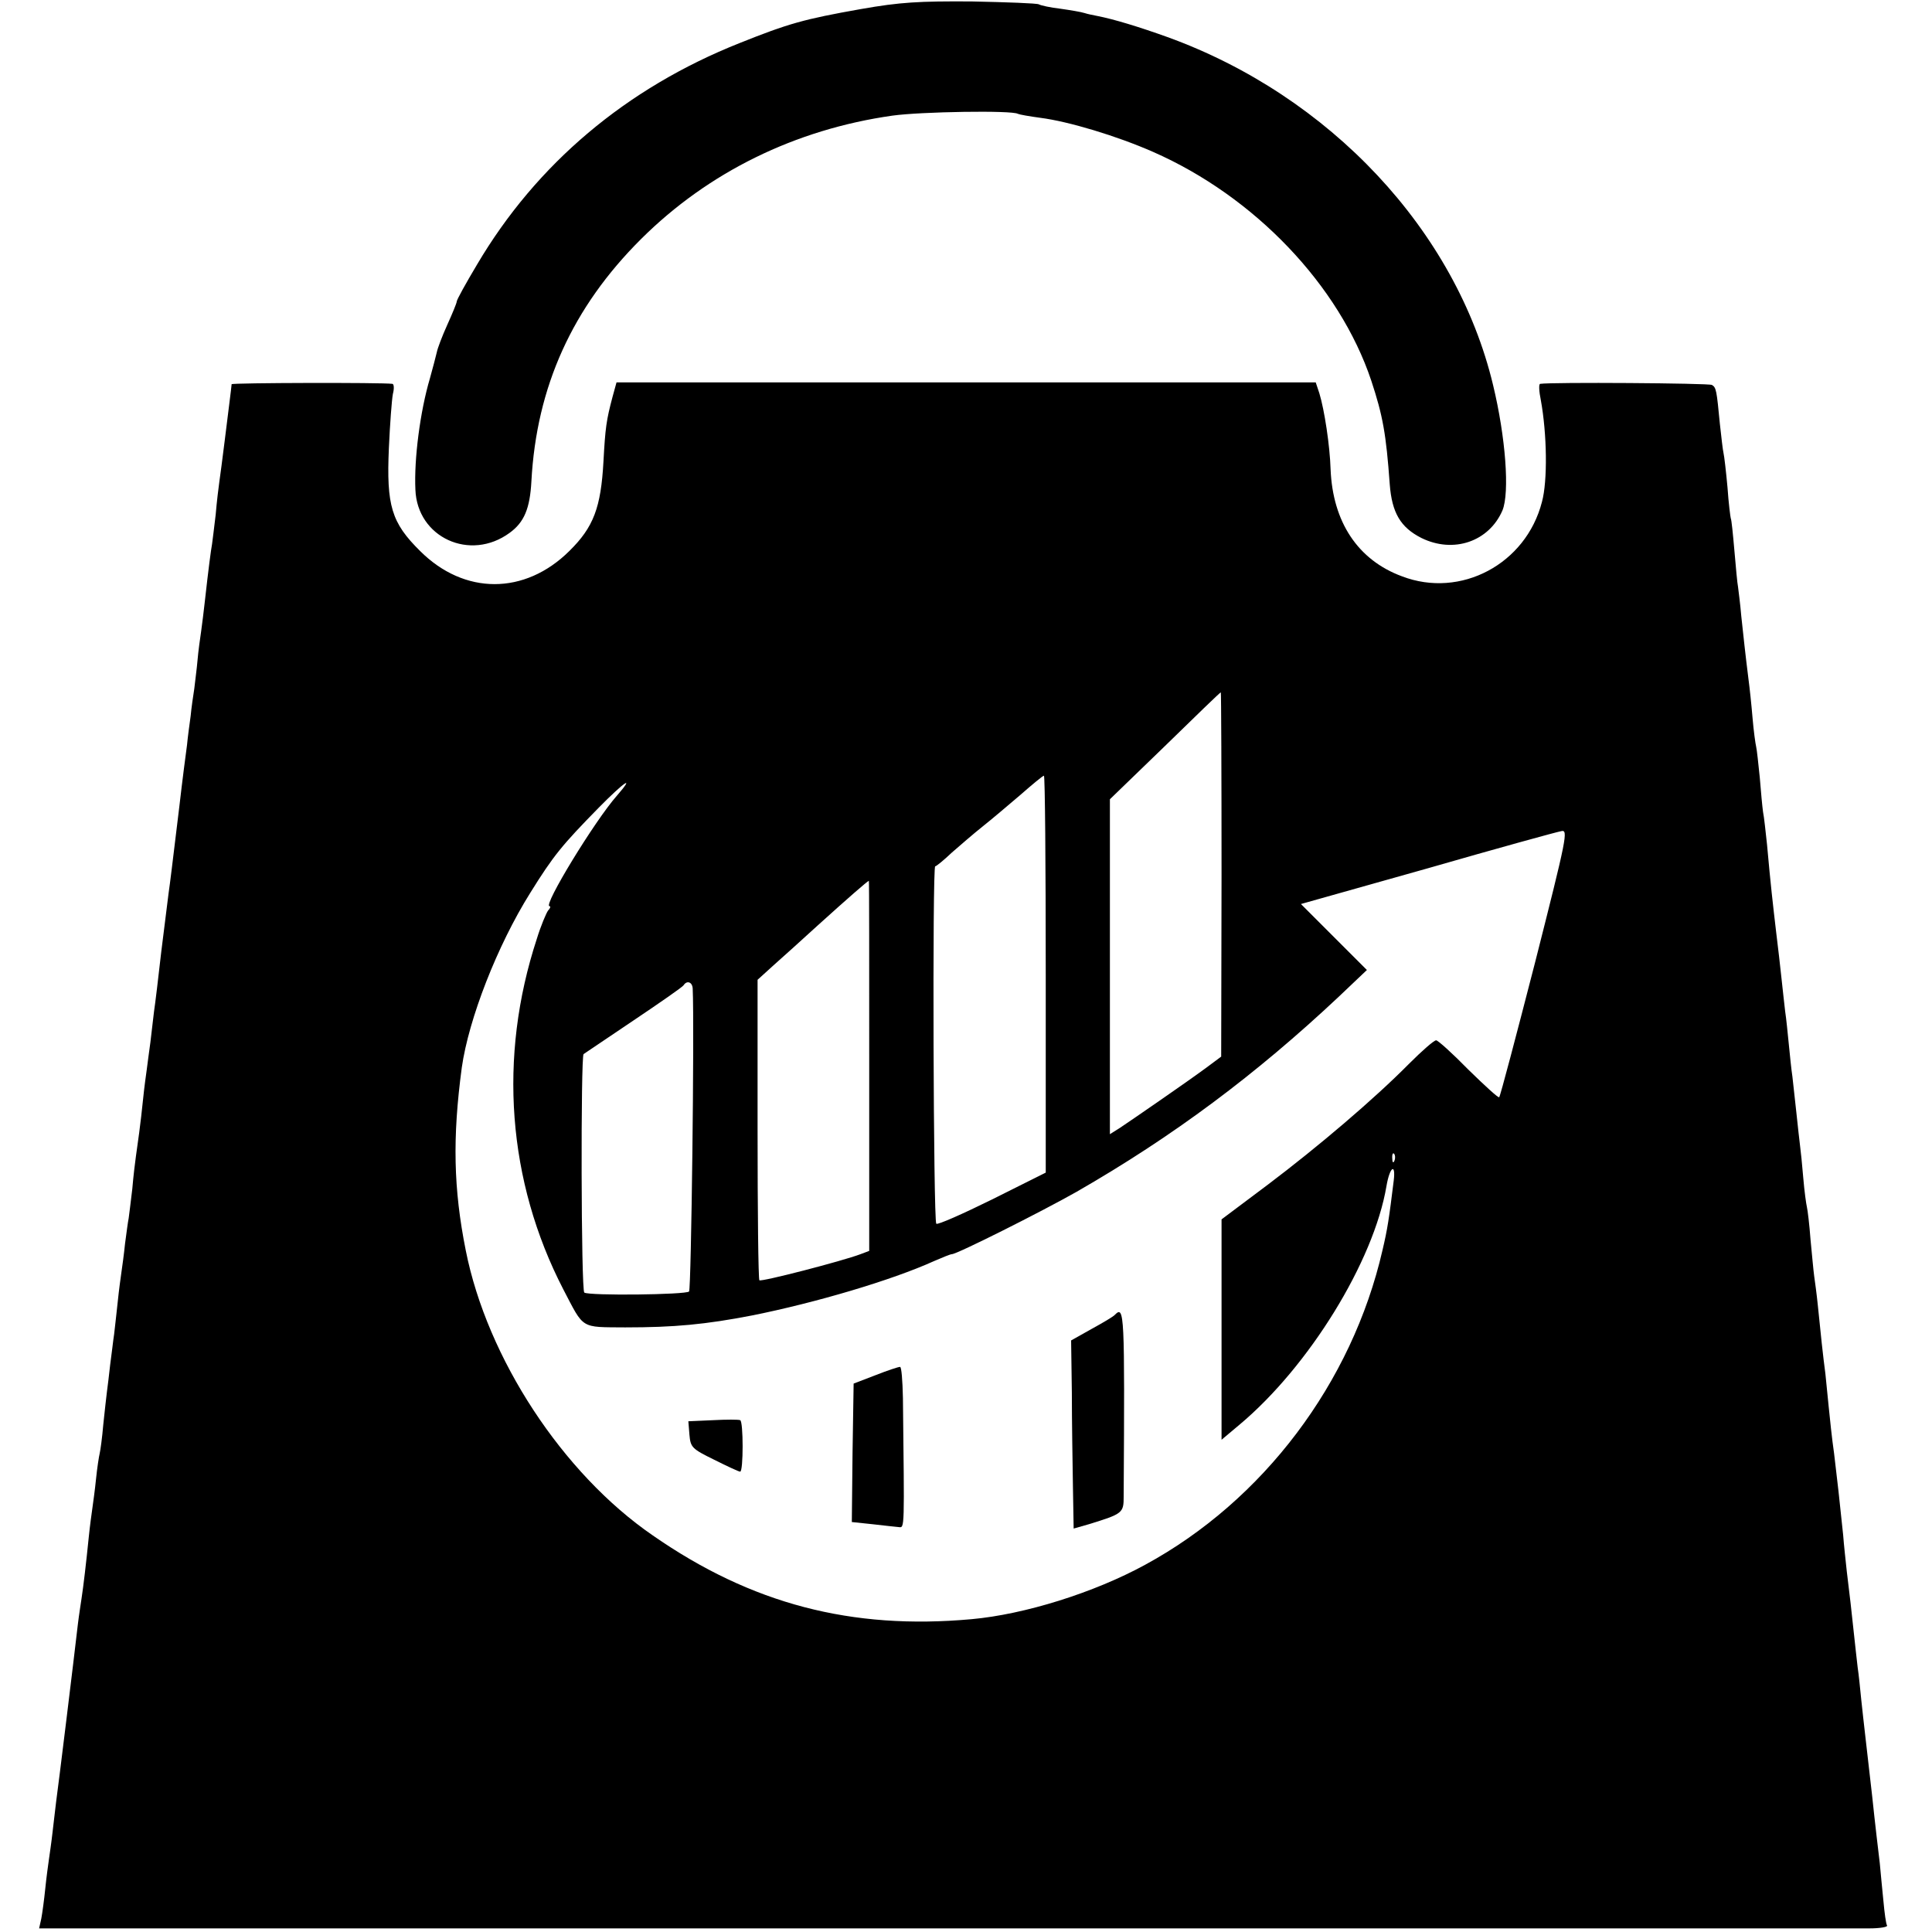 <?xml version="1.0" standalone="no"?>
<!DOCTYPE svg PUBLIC "-//W3C//DTD SVG 20010904//EN"
 "http://www.w3.org/TR/2001/REC-SVG-20010904/DTD/svg10.dtd">
<svg version="1.0" xmlns="http://www.w3.org/2000/svg"
 width="533pt" height="533pt" viewBox="0 0 533 533"
 preserveAspectRatio="xMidYMid meet">
<g transform="translate(0,533) scale(0.1,-0.1)"
fill="#000000" stroke="none">
<path d="M2375 5305 c-158 -28 -200 -40 -335 -94 -312 -124 -560 -333 -724
-611 -31 -52 -56 -97 -56 -102 0 -4 -12 -33 -26 -64 -14 -31 -27 -65 -29 -76
-3 -12 -11 -44 -19 -72 -27 -91 -44 -223 -40 -307 5 -132 151 -199 260 -119
40 29 56 67 60 142 14 261 113 480 303 669 185 184 425 302 693 340 79 11 330
15 346 5 4 -2 32 -7 62 -11 78 -10 211 -50 311 -94 280 -123 514 -368 602
-631 32 -97 41 -147 51 -286 6 -79 30 -119 87 -148 89 -44 187 -10 224 76 20
49 9 201 -26 346 -102 426 -451 798 -899 960 -78 28 -147 49 -193 58 -10 2
-26 5 -35 8 -9 3 -39 8 -67 12 -27 3 -54 9 -59 12 -5 3 -89 6 -185 8 -146 1
-198 -2 -306 -21z"/>
<path d="M639 4270 c-1 -13 -9 -73 -19 -155 -6 -49 -13 -101 -15 -115 -2 -14
-7 -54 -10 -90 -4 -36 -9 -72 -10 -81 -3 -16 -10 -69 -20 -159 -3 -25 -7 -61
-10 -81 -3 -20 -8 -56 -10 -80 -2 -24 -7 -60 -9 -79 -3 -19 -8 -53 -10 -75 -3
-22 -8 -58 -10 -80 -3 -22 -13 -98 -21 -168 -21 -173 -25 -207 -30 -242 -2
-16 -11 -88 -20 -160 -8 -71 -17 -146 -20 -165 -2 -19 -7 -57 -10 -85 -4 -27
-8 -61 -10 -75 -2 -14 -7 -50 -10 -80 -3 -30 -8 -73 -11 -95 -3 -22 -7 -51 -9
-65 -2 -14 -7 -54 -10 -90 -4 -36 -9 -72 -10 -81 -2 -9 -6 -40 -10 -70 -3 -30
-8 -65 -10 -79 -2 -14 -7 -50 -10 -80 -3 -30 -8 -71 -10 -90 -3 -19 -7 -57
-11 -85 -3 -27 -7 -61 -9 -75 -2 -14 -6 -54 -10 -90 -3 -36 -8 -72 -10 -80 -2
-8 -7 -40 -10 -70 -3 -30 -8 -66 -10 -80 -2 -14 -7 -50 -10 -80 -7 -70 -15
-138 -20 -170 -2 -14 -7 -45 -10 -70 -10 -88 -55 -456 -60 -490 -2 -19 -7 -57
-10 -85 -3 -27 -8 -61 -10 -75 -2 -14 -7 -50 -10 -80 -3 -30 -8 -67 -11 -83
l-6 -27 94 0 c118 0 4885 0 4956 0 29 0 51 4 48 8 -3 5 -7 35 -10 68 -3 32 -8
79 -10 104 -3 25 -13 108 -21 185 -9 77 -18 156 -20 175 -2 19 -7 60 -10 90
-3 30 -7 71 -10 90 -2 19 -7 60 -10 90 -7 67 -12 110 -20 175 -3 28 -8 73 -10
100 -10 97 -16 151 -25 225 -6 41 -12 100 -15 130 -3 30 -7 71 -9 90 -6 44
-14 119 -21 190 -3 30 -8 66 -10 80 -2 14 -6 59 -10 100 -3 41 -8 82 -10 90
-2 8 -7 44 -10 80 -3 36 -7 76 -9 90 -2 14 -6 54 -10 90 -4 36 -9 81 -11 100
-3 19 -7 60 -10 90 -3 30 -7 71 -10 90 -2 19 -7 60 -10 90 -3 30 -10 89 -15
130 -9 77 -15 128 -25 240 -4 36 -8 76 -11 90 -2 14 -6 57 -9 95 -4 39 -8 77
-10 85 -2 8 -7 44 -10 80 -3 36 -8 83 -11 105 -10 80 -13 111 -20 175 -3 36
-8 72 -9 81 -2 9 -6 54 -10 100 -4 46 -8 86 -10 89 -1 3 -6 41 -9 85 -4 44 -9
87 -11 95 -2 8 -6 44 -10 80 -9 93 -10 101 -22 108 -9 5 -443 8 -474 3 -4 -1
-3 -21 2 -45 17 -93 19 -223 3 -281 -44 -171 -224 -267 -386 -205 -122 45
-191 150 -197 295 -2 66 -17 164 -31 210 l-10 30 -964 0 -965 0 -11 -40 c-17
-64 -20 -85 -25 -178 -7 -127 -27 -181 -94 -247 -123 -122 -290 -122 -412 0
-79 78 -93 125 -86 284 3 67 8 133 11 149 4 15 3 27 -1 28 -29 4 -443 3 -444
-1z m2731 -1352 l-1 -503 -43 -32 c-53 -39 -201 -141 -237 -165 l-27 -17 0
462 0 462 152 147 c83 81 152 148 154 148 1 0 2 -226 2 -502z m-485 -276 l0
-547 -148 -74 c-81 -40 -151 -71 -154 -67 -8 8 -11 986 -3 986 3 0 24 17 46
38 23 20 61 53 85 72 24 19 70 58 104 87 33 29 62 53 65 53 3 0 5 -246 5 -548z
m-1183 493 c-61 -69 -205 -305 -186 -305 4 0 2 -6 -4 -12 -5 -7 -20 -42 -31
-78 -107 -326 -81 -669 73 -967 58 -111 46 -104 171 -105 135 0 221 8 350 33
175 35 385 97 502 150 23 10 45 19 49 19 14 0 245 116 344 172 268 154 495
324 722 537 l79 75 -91 91 -91 91 348 98 c191 55 358 101 370 103 20 5 16 -15
-72 -362 -52 -202 -96 -369 -99 -372 -2 -3 -40 32 -85 76 -44 45 -84 81 -89
81 -6 0 -39 -29 -74 -64 -98 -99 -251 -229 -390 -334 l-128 -96 0 -304 0 -304
50 42 c191 160 370 450 405 658 9 53 26 65 20 15 -13 -105 -17 -133 -31 -192
-84 -366 -329 -691 -655 -868 -141 -77 -333 -137 -479 -150 -331 -30 -607 42
-879 231 -249 171 -457 489 -516 786 -34 170 -37 311 -11 505 19 134 98 337
189 482 64 103 88 132 189 235 70 71 102 93 50 33z m696 -746 l0 -510 -24 -9
c-50 -19 -274 -77 -279 -72 -3 3 -5 191 -5 417 l0 412 43 39 c24 21 79 71 123
111 83 75 138 123 141 123 1 0 1 -230 1 -511z m-487 214 c5 -105 -4 -830 -10
-836 -9 -9 -275 -12 -289 -3 -9 5 -10 652 -2 658 3 2 65 44 138 93 73 49 135
92 138 97 9 14 24 9 25 -9z m1936 -475 c-3 -8 -6 -5 -6 6 -1 11 2 17 5 13 3
-3 4 -12 1 -19z"/>
<path d="M3076 1703 c-4 -5 -33 -22 -64 -39 l-57 -32 2 -143 c0 -79 2 -196 3
-260 l2 -116 42 12 c94 29 96 31 96 77 3 507 2 527 -24 501z"/>
<path d="M2415 1536 l-60 -23 -3 -191 -2 -191 57 -6 c32 -4 65 -7 73 -8 16 -2
15 -6 11 356 -1 48 -4 87 -8 86 -5 0 -35 -10 -68 -23z"/>
<path d="M1967 1412 l-68 -3 3 -37 c3 -35 7 -39 68 -69 36 -18 68 -33 72 -33
9 0 9 139 0 142 -4 2 -38 2 -75 0z"/>
</g>
</svg>
